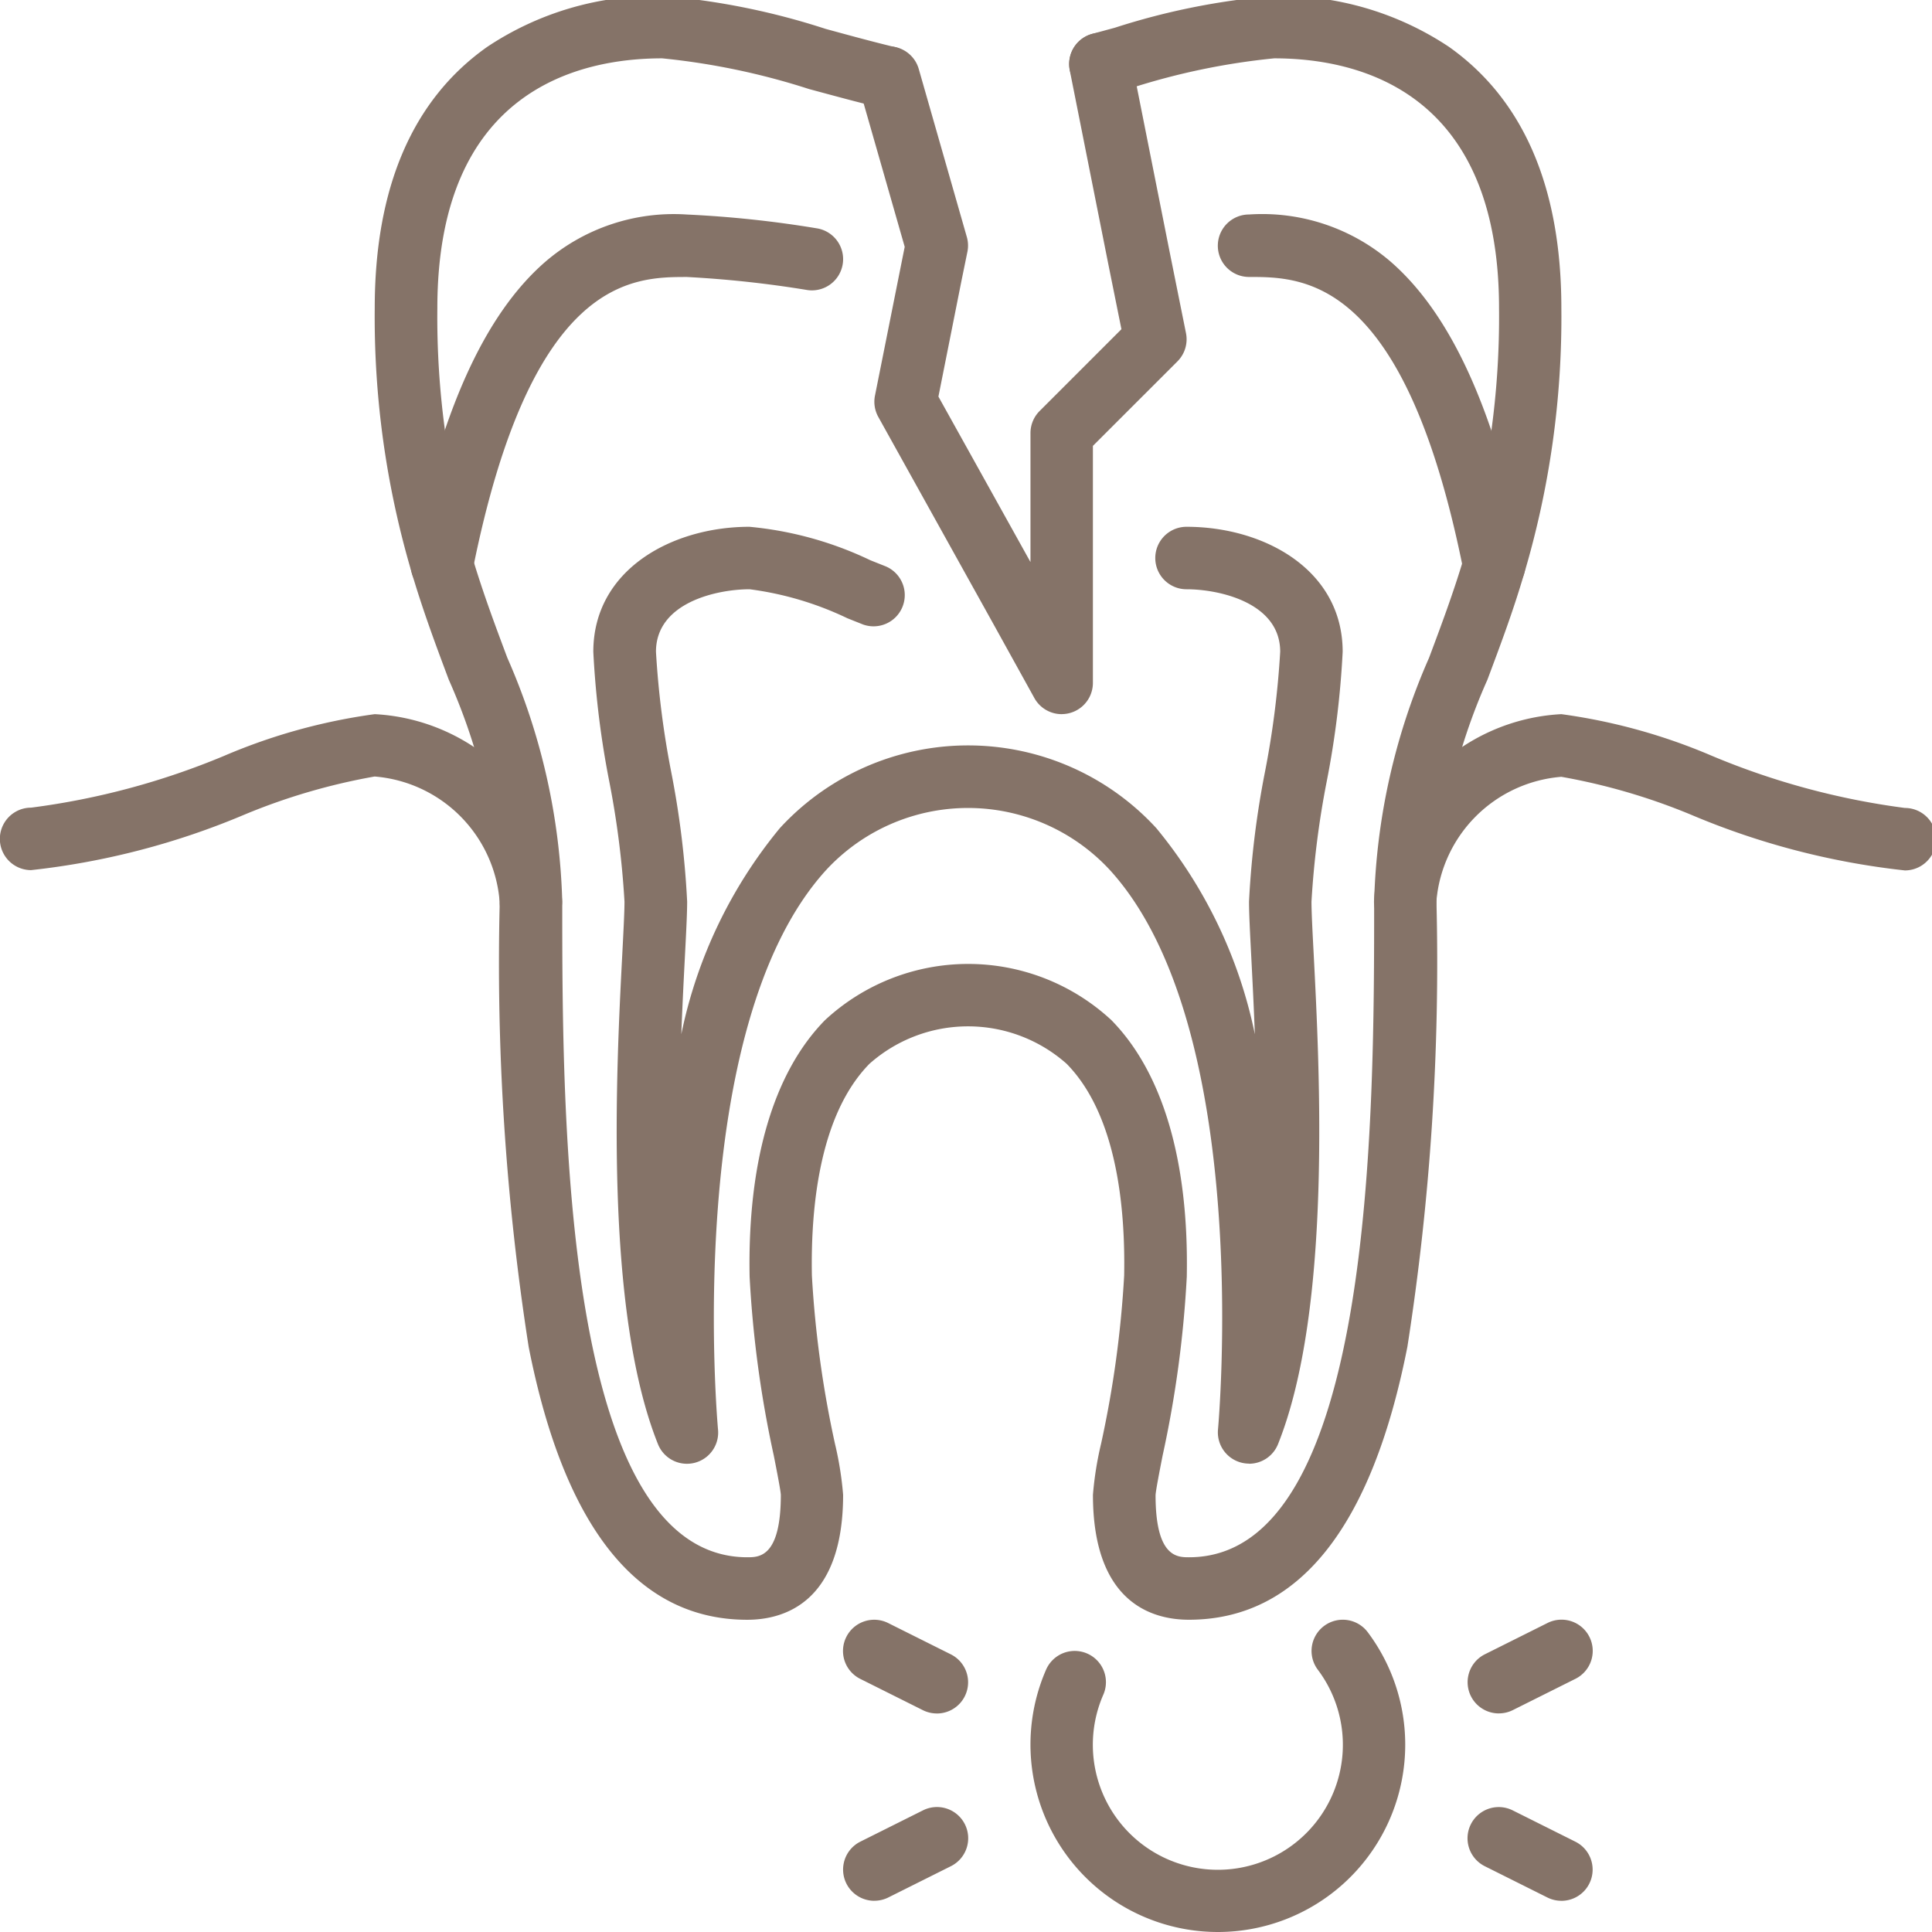 <svg xmlns="http://www.w3.org/2000/svg" xmlns:xlink="http://www.w3.org/1999/xlink" width="51" height="51" viewBox="0 0 51 51">
  <defs>
    <clipPath id="clip-path">
      <rect id="長方形_136" data-name="長方形 136" width="51" height="51" transform="translate(0 0.107)" fill="#857368"/>
    </clipPath>
  </defs>
  <g id="グループ_79" data-name="グループ 79" transform="translate(0 -0.107)">
    <g id="グループ_78" data-name="グループ 78" clip-path="url(#clip-path)">
      <path id="パス_76" data-name="パス 76" d="M117.49,42.864c-.945,0-2.531-.428-2.531-3.3a8.923,8.923,0,0,1,.215-1.347,28,28,0,0,0,.609-4.438c.034-1.81-.2-4.248-1.518-5.59a3.92,3.92,0,0,0-5.206,0c-1.317,1.343-1.553,3.781-1.519,5.59a28.008,28.008,0,0,0,.609,4.439,8.922,8.922,0,0,1,.215,1.347c0,2.869-1.586,3.3-2.531,3.3-2.888,0-4.829-2.425-5.77-7.207A65.663,65.663,0,0,1,99.3,23.905a15.545,15.545,0,0,0-1.344-5.852c-.327-.873-.666-1.775-.971-2.8A23.769,23.769,0,0,1,96,8.243c0-3.188,1-5.51,2.971-6.9A8.025,8.025,0,0,1,103.584,0,18.922,18.922,0,0,1,107.9.869c.627.171,1.274.348,1.864.489a.824.824,0,0,1-.383,1.6c-.615-.147-1.276-.328-1.915-.5a18.615,18.615,0,0,0-3.878-.811c-2.217,0-5.935.857-5.935,6.595a22.168,22.168,0,0,0,.913,6.539c.289.97.617,1.845.935,2.692a17.08,17.08,0,0,1,1.449,6.431c0,5.619,0,17.311,4.888,17.311.308,0,.882,0,.882-1.649-.006-.114-.1-.6-.185-1.031a29.271,29.271,0,0,1-.639-4.724c-.058-3.046.63-5.389,1.99-6.775a5.558,5.558,0,0,1,7.56,0c1.36,1.386,2.048,3.729,1.99,6.776a29.258,29.258,0,0,1-.639,4.723c-.084.43-.179.918-.185,1.041,0,1.639.574,1.639.882,1.639,4.888,0,4.888-11.692,4.888-17.311a17.08,17.08,0,0,1,1.449-6.431c.317-.846.646-1.722.934-2.691a22.171,22.171,0,0,0,.914-6.54c0-5.738-3.718-6.595-5.935-6.595a18.206,18.206,0,0,0-3.774.784l-.6.161A.824.824,0,1,1,114.943,1l.591-.16A18.531,18.531,0,0,1,119.74,0a8.025,8.025,0,0,1,4.613,1.341c1.971,1.392,2.971,3.714,2.971,6.9a23.769,23.769,0,0,1-.983,7.012c-.3,1.022-.643,1.925-.97,2.8a15.545,15.545,0,0,0-1.344,5.852,65.663,65.663,0,0,1-.767,11.752c-.941,4.782-2.882,7.207-5.77,7.207" transform="translate(-86.108)" fill="#857368"/>
      <path id="パス_77" data-name="パス 77" d="M319.294,66.073a.825.825,0,0,1-.808-.663c-1.549-7.762-4.225-7.762-5.662-7.762a.824.824,0,1,1,0-1.649,5.2,5.2,0,0,1,3.75,1.256c1.6,1.4,2.757,3.96,3.529,7.831a.825.825,0,0,1-.809.986" transform="translate(-279.852 -50.23)" fill="#857368"/>
      <path id="パス_78" data-name="パス 78" d="M106.024,66.073a.825.825,0,0,1-.809-.986c.773-3.871,1.927-6.433,3.529-7.831A5.2,5.2,0,0,1,112.494,56a29.178,29.178,0,0,1,3.413.362.824.824,0,1,1-.232,1.632,29,29,0,0,0-3.181-.345c-1.437,0-4.113,0-5.662,7.762a.825.825,0,0,1-.808.663" transform="translate(-94.359 -50.23)" fill="#857368"/>
      <path id="パス_79" data-name="パス 79" d="M169.311,160.73a.825.825,0,0,1-.821-.9c.01-.105.954-10.584-2.849-14.764a5.1,5.1,0,0,0-7.5,0c-3.8,4.18-2.859,14.659-2.849,14.764a.824.824,0,0,1-1.586.384c-1.425-3.563-1.1-9.893-.941-12.935.032-.623.058-1.116.058-1.385a23.625,23.625,0,0,0-.4-3.162A23.919,23.919,0,0,1,152,139.3c0-2.165,2.073-3.3,4.122-3.3a9.394,9.394,0,0,1,3.191.883l.409.163a.824.824,0,0,1-.6,1.534l-.416-.166a8.5,8.5,0,0,0-2.579-.765c-.855,0-2.473.345-2.473,1.649a23.628,23.628,0,0,0,.4,3.162,23.919,23.919,0,0,1,.423,3.433c0,.312-.025.8-.06,1.47-.03.572-.065,1.264-.094,2.032a12.493,12.493,0,0,1,2.6-5.439,6.745,6.745,0,0,1,9.94,0,12.494,12.494,0,0,1,2.6,5.439c-.029-.768-.065-1.461-.094-2.032-.035-.672-.06-1.158-.06-1.47a23.921,23.921,0,0,1,.423-3.433,23.625,23.625,0,0,0,.4-3.162c0-1.3-1.618-1.649-2.473-1.649a.824.824,0,0,1,0-1.649c2.048,0,4.122,1.133,4.122,3.3a23.919,23.919,0,0,1-.423,3.433,23.627,23.627,0,0,0-.4,3.162c0,.269.025.762.058,1.385.157,3.042.484,9.371-.941,12.935a.824.824,0,0,1-.765.518" transform="translate(-136.338 -121.987)" fill="#857368"/>
      <path id="パス_80" data-name="パス 80" d="M14.013,189.77a.824.824,0,0,1-.824-.824,3.6,3.6,0,0,0-3.3-3.3,16.324,16.324,0,0,0-3.422,1,20.016,20.016,0,0,1-5.646,1.471.824.824,0,1,1,0-1.649A19.741,19.741,0,0,0,5.918,185.1,15.331,15.331,0,0,1,9.892,184a5.228,5.228,0,0,1,4.946,4.946.824.824,0,0,1-.824.824" transform="translate(0 -165.041)" fill="#857368"/>
      <path id="パス_81" data-name="パス 81" d="M352.824,189.77a.824.824,0,0,1-.824-.824A5.228,5.228,0,0,1,356.946,184a15.331,15.331,0,0,1,3.974,1.1,19.743,19.743,0,0,0,5.094,1.376.824.824,0,1,1,0,1.649,20.016,20.016,0,0,1-5.646-1.471,16.324,16.324,0,0,0-3.422-1,3.6,3.6,0,0,0-3.3,3.3.824.824,0,0,1-.824.824" transform="translate(-315.73 -165.041)" fill="#857368"/>
      <path id="パス_82" data-name="パス 82" d="M225.069,27.425a.825.825,0,0,1-.721-.425l-1.063-1.921-3.057-5.5a.824.824,0,0,1-.088-.562l.785-3.928-1.214-4.241a.824.824,0,0,1,1.585-.454l1.269,4.435a.824.824,0,0,1,.015.392l-.157.767-.608,3.054,2.43,4.368V20.006a.824.824,0,0,1,.241-.583l2.16-2.16-.35-1.735-1.014-5.1A.824.824,0,1,1,226.9,10.1l1.014,5.1.436,2.166a.824.824,0,0,1-.225.746l-2.232,2.231V26.6a.825.825,0,0,1-.824.824" transform="translate(-197.043 -8.466)" fill="#857368"/>
      <path id="パス_83" data-name="パス 83" d="M268.946,424.242a4.948,4.948,0,0,1-4.534-6.925.824.824,0,1,1,1.511.66,3.3,3.3,0,1,0,5.662-.659.824.824,0,1,1,1.318-.99,4.946,4.946,0,0,1-3.957,7.914" transform="translate(-236.798 -373.135)" fill="#857368"/>
      <path id="パス_84" data-name="パス 84" d="M376.823,418.472a.824.824,0,0,1-.369-1.562l1.649-.824a.824.824,0,1,1,.737,1.474l-1.649.824a.821.821,0,0,1-.368.087" transform="translate(-337.255 -373.135)" fill="#857368"/>
      <path id="パス_85" data-name="パス 85" d="M218.471,418.472a.822.822,0,0,1-.368-.087l-1.649-.824a.824.824,0,1,1,.737-1.474l1.649.824a.824.824,0,0,1-.369,1.562" transform="translate(-193.742 -373.134)" fill="#857368"/>
      <path id="パス_86" data-name="パス 86" d="M378.471,466.472a.821.821,0,0,1-.368-.087l-1.649-.824a.824.824,0,1,1,.737-1.474l1.649.824a.824.824,0,0,1-.369,1.562" transform="translate(-337.256 -416.189)" fill="#857368"/>
      <path id="パス_87" data-name="パス 87" d="M216.823,466.472a.824.824,0,0,1-.369-1.562l1.649-.824a.824.824,0,1,1,.737,1.474l-1.649.824a.821.821,0,0,1-.368.087" transform="translate(-193.741 -416.189)" fill="#857368"/>
    </g>
  </g>
</svg>
